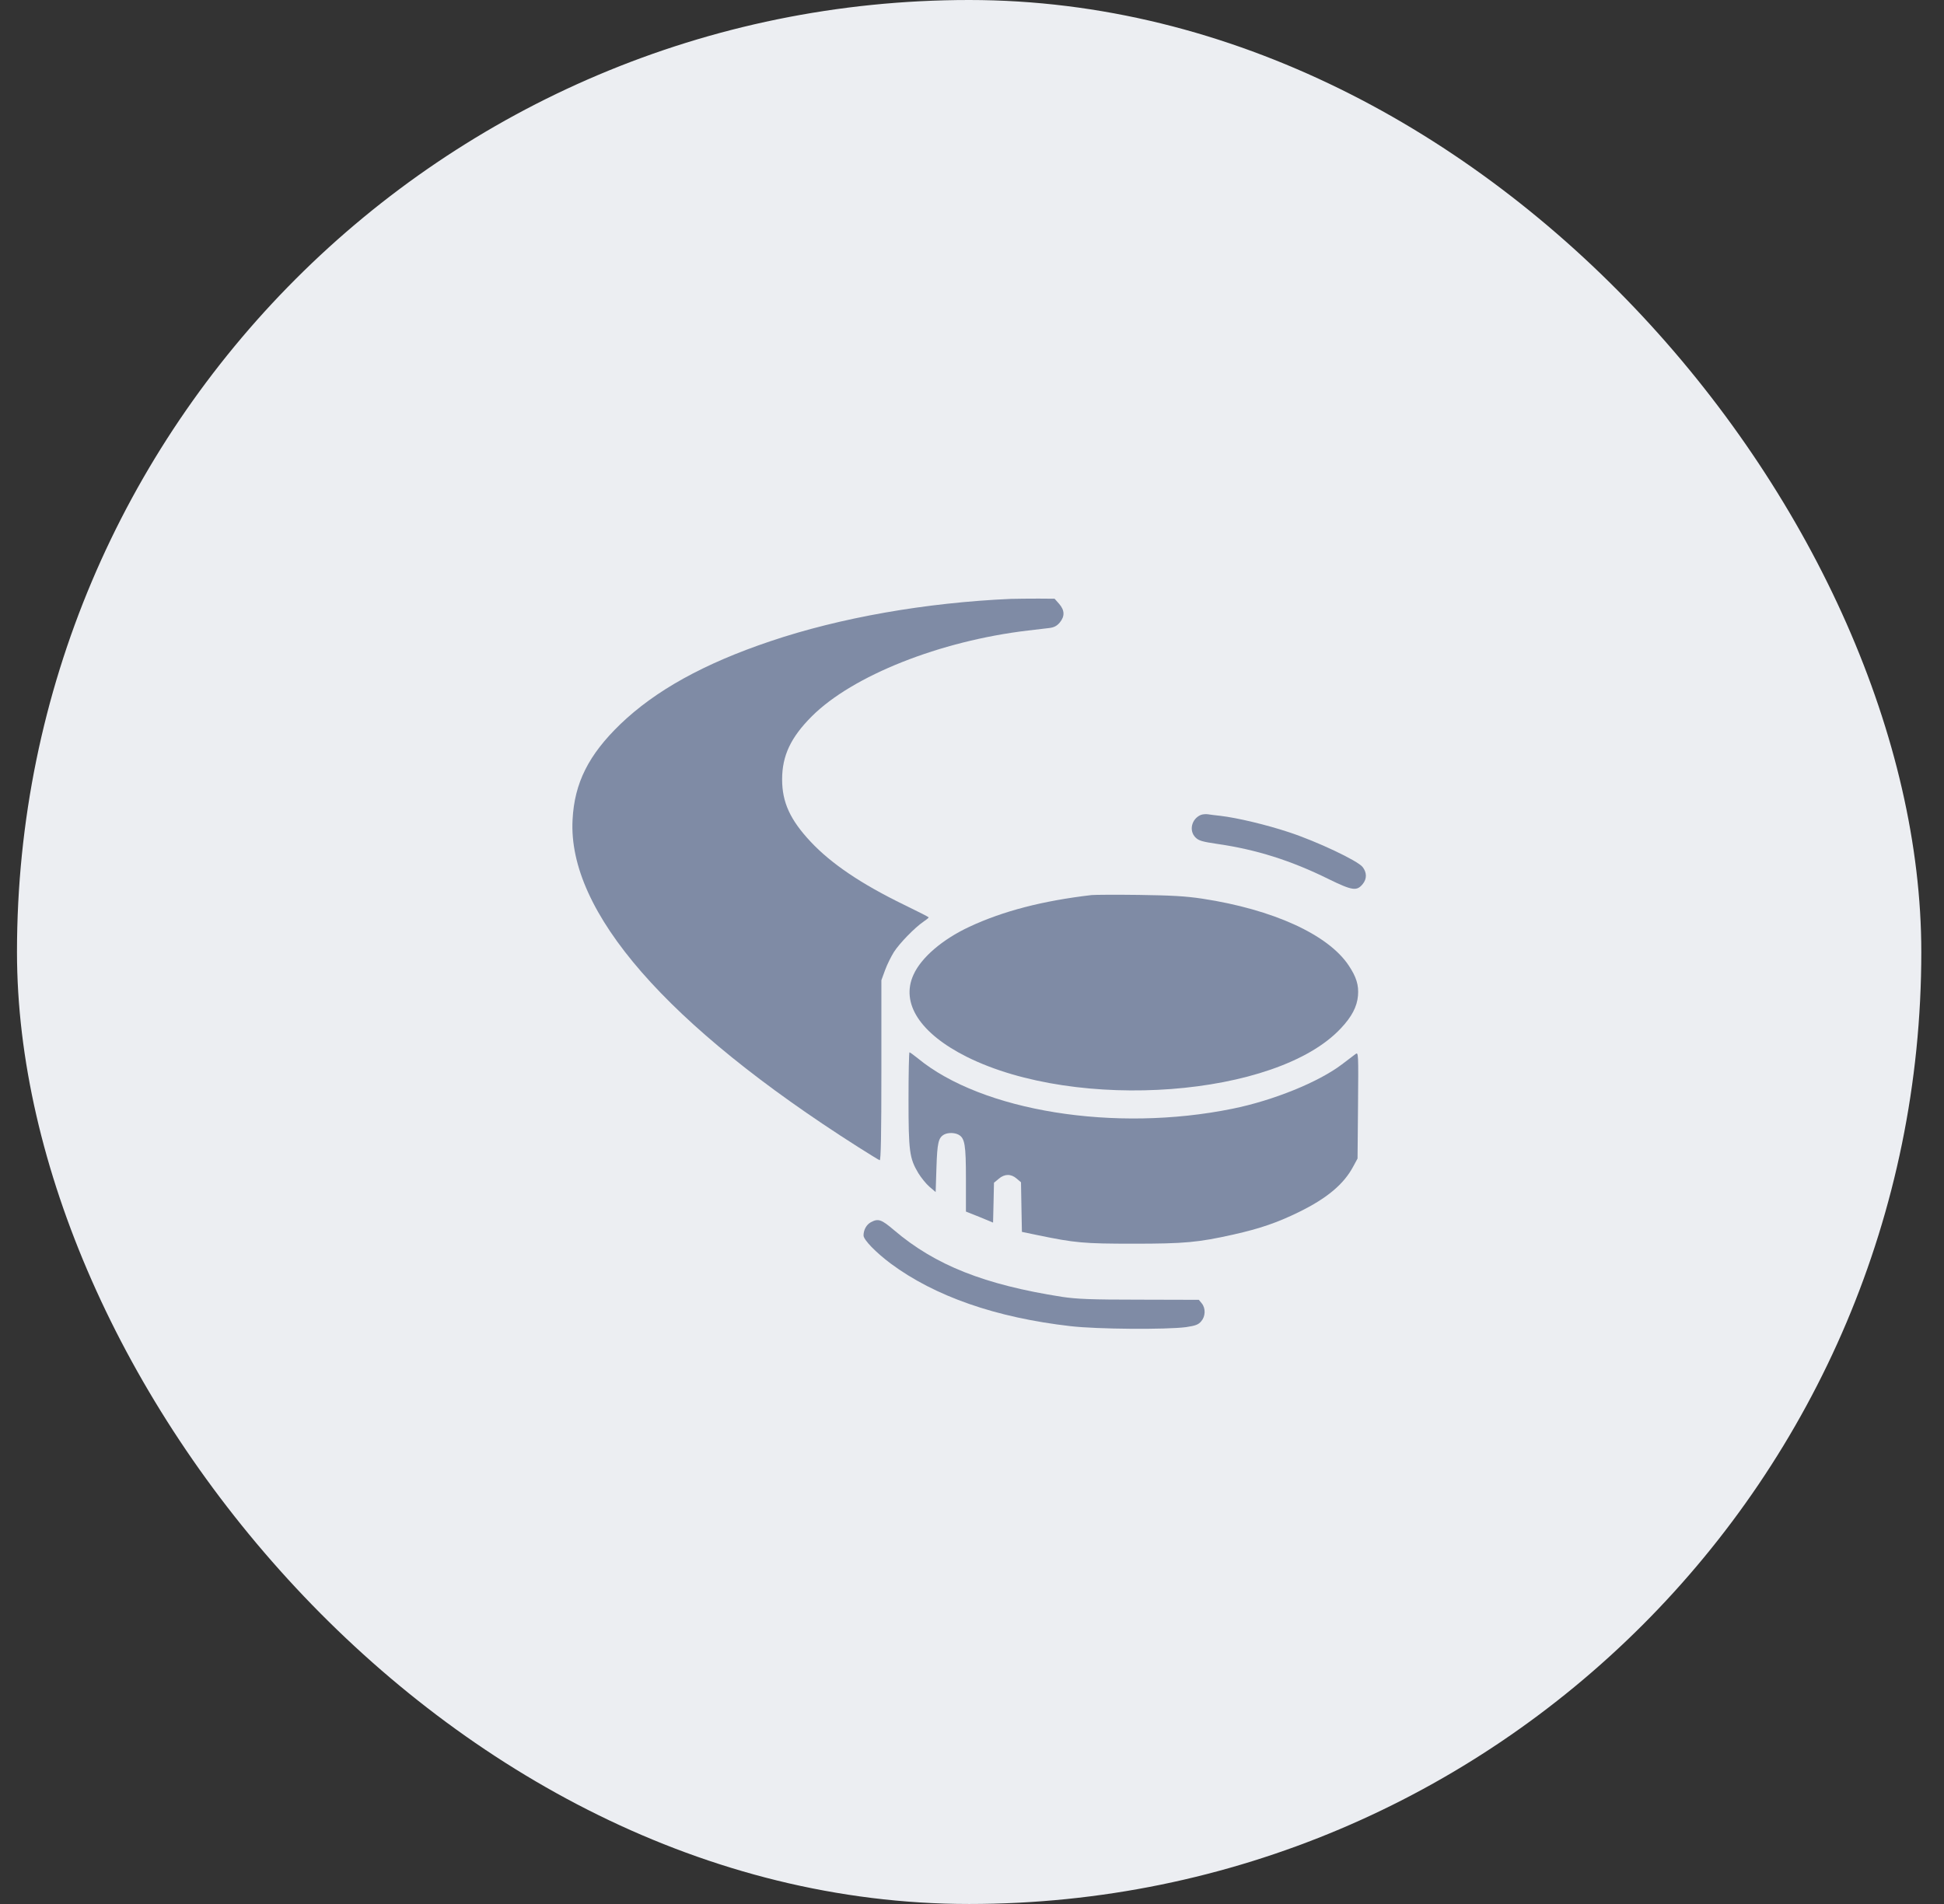 <svg width="49" height="48" viewBox="0 0 49 48" fill="none" xmlns="http://www.w3.org/2000/svg">
<rect x="0" y="0" width="49" height="48" fill="#333333" stroke="none"/>
<rect x="0.428" width="48" height="48" rx="24" fill="#ECEEF2"/>
<g clip-path="url(#clip0_1604_27381)">
<path d="M25.48 15.098C23.337 15.192 21.176 15.571 19.416 16.166C17.736 16.732 16.52 17.409 15.636 18.257C14.835 19.031 14.479 19.739 14.432 20.665C14.307 22.983 16.801 25.845 21.625 28.914C21.903 29.09 22.149 29.242 22.173 29.25C22.204 29.262 22.216 28.589 22.216 26.99V24.711L22.309 24.457C22.36 24.316 22.462 24.113 22.532 24C22.673 23.781 23.056 23.386 23.275 23.237C23.349 23.187 23.408 23.14 23.408 23.128C23.408 23.116 23.13 22.976 22.79 22.811C21.707 22.284 20.953 21.775 20.433 21.22C19.917 20.669 19.714 20.227 19.714 19.649C19.714 19.05 19.933 18.589 20.46 18.061C21.488 17.033 23.693 16.158 25.91 15.896C26.113 15.872 26.355 15.845 26.445 15.833C26.567 15.818 26.637 15.782 26.711 15.696C26.844 15.536 26.836 15.384 26.696 15.223L26.582 15.094L26.176 15.091C25.957 15.091 25.64 15.094 25.48 15.098Z" fill="#7F8BA5"/>
<path d="M30.269 20.544C30.035 20.642 29.96 20.943 30.136 21.115C30.214 21.193 30.304 21.22 30.68 21.275C31.661 21.416 32.54 21.693 33.483 22.159C34.096 22.459 34.202 22.471 34.354 22.28C34.456 22.151 34.452 21.994 34.346 21.858C34.221 21.697 33.185 21.209 32.493 20.982C31.927 20.794 31.192 20.618 30.758 20.567C30.64 20.556 30.5 20.536 30.445 20.528C30.39 20.52 30.312 20.528 30.269 20.544Z" fill="#7F8BA5"/>
<path d="M27.513 22.565C26.274 22.71 25.285 22.968 24.437 23.363C23.76 23.679 23.221 24.137 23.025 24.574C22.697 25.29 23.19 26.052 24.366 26.642C27.154 28.034 32.181 27.655 33.795 25.927C34.073 25.634 34.206 25.376 34.229 25.102C34.253 24.836 34.186 24.625 33.995 24.34C33.479 23.562 32.091 22.928 30.301 22.655C29.878 22.592 29.53 22.573 28.706 22.561C28.127 22.553 27.587 22.557 27.513 22.565Z" fill="#7F8BA5"/>
<path d="M22.9 27.714C22.9 29.031 22.924 29.2 23.147 29.575C23.217 29.688 23.342 29.845 23.428 29.919L23.584 30.052L23.604 29.434C23.624 28.801 23.655 28.68 23.799 28.601C23.893 28.551 24.058 28.551 24.159 28.605C24.32 28.691 24.347 28.859 24.347 29.727V30.544L24.691 30.681L25.031 30.822L25.043 30.322L25.054 29.817L25.172 29.719C25.32 29.59 25.484 29.59 25.625 29.712L25.735 29.805L25.746 30.431L25.758 31.056L26.157 31.139C27.099 31.334 27.318 31.354 28.569 31.354C29.855 31.354 30.203 31.322 31.09 31.123C31.755 30.974 32.197 30.822 32.732 30.56C33.452 30.208 33.874 29.852 34.112 29.403L34.218 29.207L34.23 27.863C34.241 26.549 34.241 26.518 34.167 26.573C34.128 26.604 33.971 26.721 33.823 26.834C33.236 27.28 32.091 27.745 31.063 27.952C28.104 28.555 24.75 28.015 23.131 26.678C23.029 26.596 22.936 26.529 22.924 26.529C22.912 26.529 22.9 27.061 22.9 27.714Z" fill="#7F8BA5"/>
<path d="M21.949 30.814C21.84 30.873 21.766 31.006 21.766 31.146C21.766 31.256 22.078 31.576 22.45 31.854C23.56 32.679 25.1 33.218 26.985 33.433C27.653 33.511 29.4 33.523 29.897 33.457C30.135 33.422 30.206 33.394 30.276 33.312C30.386 33.187 30.393 32.984 30.292 32.859L30.218 32.769L28.72 32.765C27.485 32.765 27.141 32.749 26.77 32.694C24.819 32.389 23.572 31.897 22.536 31.013C22.215 30.74 22.137 30.712 21.949 30.814Z" fill="#7F8BA5"/>
</g>
<defs>
<clipPath id="clip0_1604_27381">
<rect width="20" height="20" fill="white" transform="translate(14.428 14)"/>
</clipPath>
</defs>
</svg>
